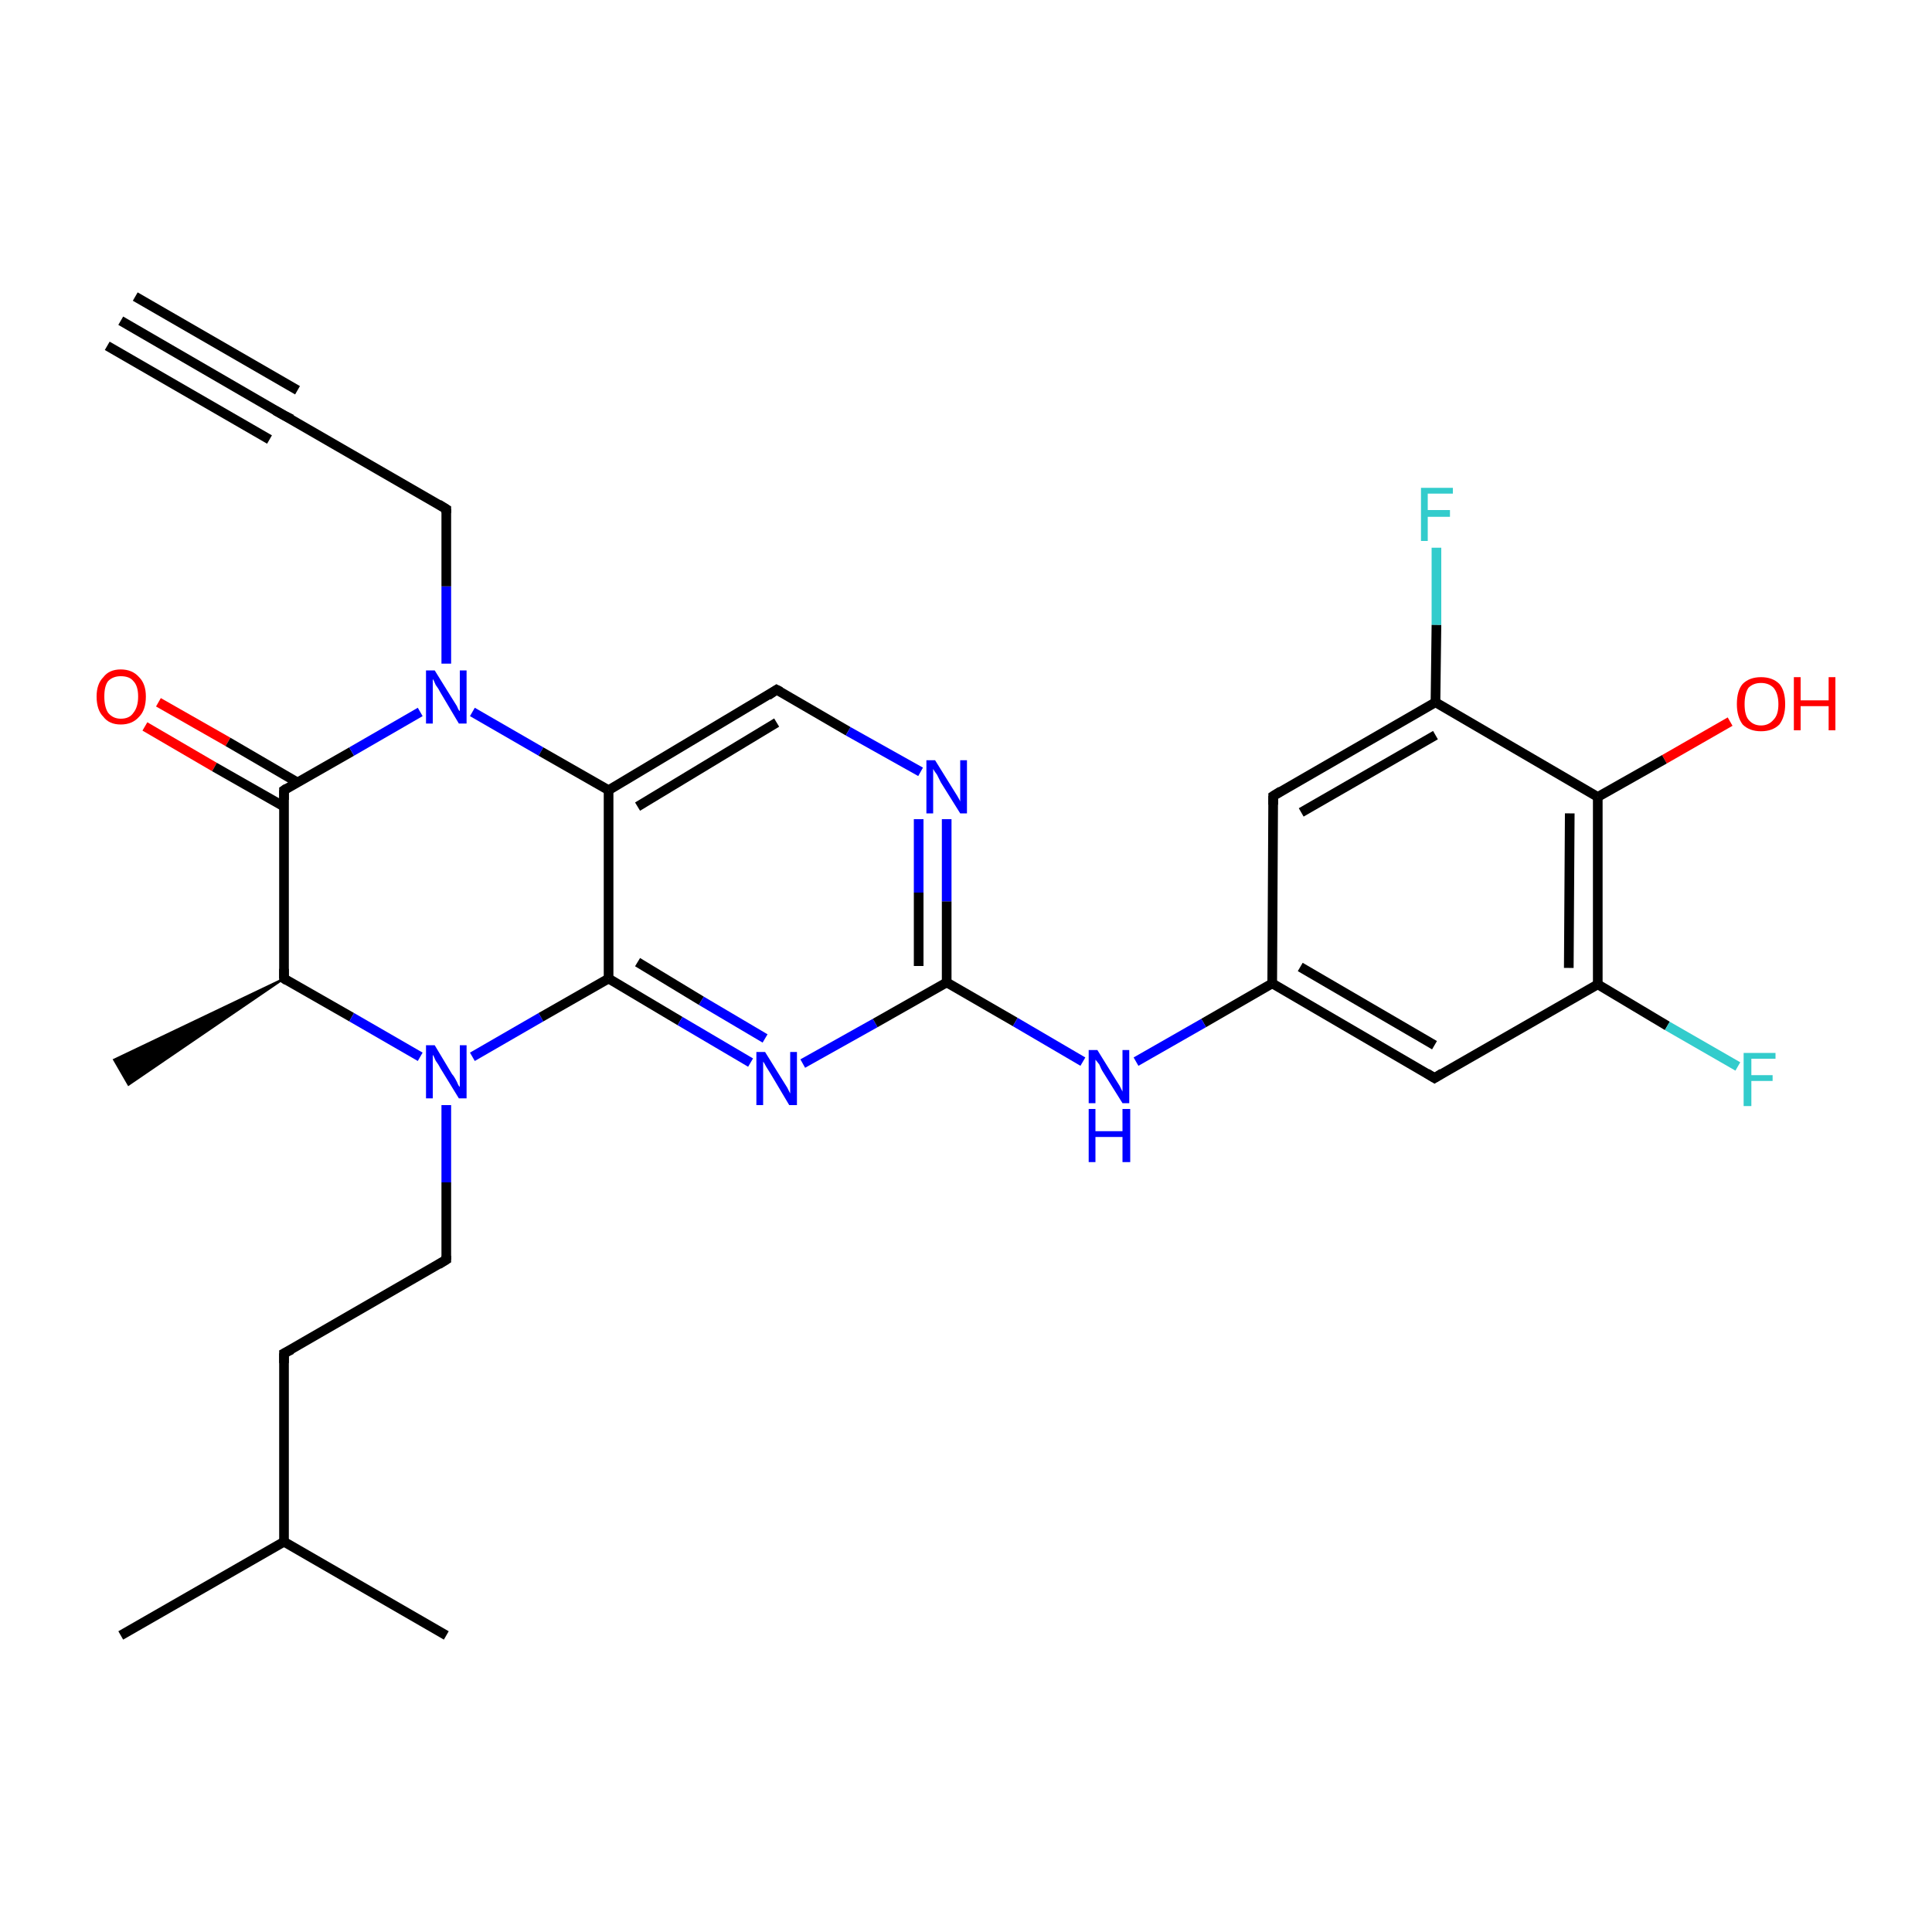 <?xml version='1.0' encoding='iso-8859-1'?>
<svg version='1.1' baseProfile='full'
              xmlns='http://www.w3.org/2000/svg'
                      xmlns:rdkit='http://www.rdkit.org/xml'
                      xmlns:xlink='http://www.w3.org/1999/xlink'
                  xml:space='preserve'
width='200px' height='200px' viewBox='0 0 200 200'>
<!-- END OF HEADER -->
<rect style='opacity:1.0;fill:#FFFFFF;stroke:none' width='200.0' height='200.0' x='0.0' y='0.0'> </rect>
<path class='bond-0 atom-25 atom-10' d='M 12.5,169.3 L 29.4,159.6' style='fill:none;fill-rule:evenodd;stroke:#000000;stroke-width:1.0px;stroke-linecap:butt;stroke-linejoin:miter;stroke-opacity:1' />
<path class='bond-1 atom-24 atom-10' d='M 46.2,169.3 L 29.4,159.6' style='fill:none;fill-rule:evenodd;stroke:#000000;stroke-width:1.0px;stroke-linecap:butt;stroke-linejoin:miter;stroke-opacity:1' />
<path class='bond-2 atom-10 atom-9' d='M 29.4,159.6 L 29.4,140.1' style='fill:none;fill-rule:evenodd;stroke:#000000;stroke-width:1.0px;stroke-linecap:butt;stroke-linejoin:miter;stroke-opacity:1' />
<path class='bond-3 atom-9 atom-8' d='M 29.4,140.1 L 46.2,130.4' style='fill:none;fill-rule:evenodd;stroke:#000000;stroke-width:1.0px;stroke-linecap:butt;stroke-linejoin:miter;stroke-opacity:1' />
<path class='bond-4 atom-28 atom-14' d='M 148.7,56.7 L 148.7,64.7' style='fill:none;fill-rule:evenodd;stroke:#33CCCC;stroke-width:1.0px;stroke-linecap:butt;stroke-linejoin:miter;stroke-opacity:1' />
<path class='bond-4 atom-28 atom-14' d='M 148.7,64.7 L 148.6,72.7' style='fill:none;fill-rule:evenodd;stroke:#000000;stroke-width:1.0px;stroke-linecap:butt;stroke-linejoin:miter;stroke-opacity:1' />
<path class='bond-5 atom-8 atom-22' d='M 46.2,130.4 L 46.2,122.4' style='fill:none;fill-rule:evenodd;stroke:#000000;stroke-width:1.0px;stroke-linecap:butt;stroke-linejoin:miter;stroke-opacity:1' />
<path class='bond-5 atom-8 atom-22' d='M 46.2,122.4 L 46.2,114.4' style='fill:none;fill-rule:evenodd;stroke:#0000FF;stroke-width:1.0px;stroke-linecap:butt;stroke-linejoin:miter;stroke-opacity:1' />
<path class='bond-6 atom-29 atom-15' d='M 179.1,74.7 L 172.3,78.6' style='fill:none;fill-rule:evenodd;stroke:#FF0000;stroke-width:1.0px;stroke-linecap:butt;stroke-linejoin:miter;stroke-opacity:1' />
<path class='bond-6 atom-29 atom-15' d='M 172.3,78.6 L 165.4,82.5' style='fill:none;fill-rule:evenodd;stroke:#000000;stroke-width:1.0px;stroke-linecap:butt;stroke-linejoin:miter;stroke-opacity:1' />
<path class='bond-7 atom-4 atom-11' d='M 29.4,101.3 L 13.3,112.3 L 11.8,109.7 Z' style='fill:#000000;fill-rule:evenodd;fill-opacity:1;stroke:#000000;stroke-width:0.2px;stroke-linecap:butt;stroke-linejoin:miter;stroke-opacity:1;' />
<path class='bond-8 atom-4 atom-22' d='M 29.4,101.3 L 36.4,105.3' style='fill:none;fill-rule:evenodd;stroke:#000000;stroke-width:1.0px;stroke-linecap:butt;stroke-linejoin:miter;stroke-opacity:1' />
<path class='bond-8 atom-4 atom-22' d='M 36.4,105.3 L 43.5,109.4' style='fill:none;fill-rule:evenodd;stroke:#0000FF;stroke-width:1.0px;stroke-linecap:butt;stroke-linejoin:miter;stroke-opacity:1' />
<path class='bond-9 atom-4 atom-3' d='M 29.4,101.3 L 29.4,81.8' style='fill:none;fill-rule:evenodd;stroke:#000000;stroke-width:1.0px;stroke-linecap:butt;stroke-linejoin:miter;stroke-opacity:1' />
<path class='bond-10 atom-22 atom-2' d='M 48.9,109.4 L 56.0,105.3' style='fill:none;fill-rule:evenodd;stroke:#0000FF;stroke-width:1.0px;stroke-linecap:butt;stroke-linejoin:miter;stroke-opacity:1' />
<path class='bond-10 atom-22 atom-2' d='M 56.0,105.3 L 63.0,101.3' style='fill:none;fill-rule:evenodd;stroke:#000000;stroke-width:1.0px;stroke-linecap:butt;stroke-linejoin:miter;stroke-opacity:1' />
<path class='bond-11 atom-14 atom-15' d='M 148.6,72.7 L 165.4,82.5' style='fill:none;fill-rule:evenodd;stroke:#000000;stroke-width:1.0px;stroke-linecap:butt;stroke-linejoin:miter;stroke-opacity:1' />
<path class='bond-12 atom-14 atom-13' d='M 148.6,72.7 L 131.8,82.4' style='fill:none;fill-rule:evenodd;stroke:#000000;stroke-width:1.0px;stroke-linecap:butt;stroke-linejoin:miter;stroke-opacity:1' />
<path class='bond-12 atom-14 atom-13' d='M 148.6,76.1 L 134.7,84.1' style='fill:none;fill-rule:evenodd;stroke:#000000;stroke-width:1.0px;stroke-linecap:butt;stroke-linejoin:miter;stroke-opacity:1' />
<path class='bond-13 atom-23 atom-3' d='M 16.4,72.7 L 23.6,76.8' style='fill:none;fill-rule:evenodd;stroke:#FF0000;stroke-width:1.0px;stroke-linecap:butt;stroke-linejoin:miter;stroke-opacity:1' />
<path class='bond-13 atom-23 atom-3' d='M 23.6,76.8 L 30.8,81.0' style='fill:none;fill-rule:evenodd;stroke:#000000;stroke-width:1.0px;stroke-linecap:butt;stroke-linejoin:miter;stroke-opacity:1' />
<path class='bond-13 atom-23 atom-3' d='M 15.0,75.2 L 22.2,79.4' style='fill:none;fill-rule:evenodd;stroke:#FF0000;stroke-width:1.0px;stroke-linecap:butt;stroke-linejoin:miter;stroke-opacity:1' />
<path class='bond-13 atom-23 atom-3' d='M 22.2,79.4 L 29.4,83.5' style='fill:none;fill-rule:evenodd;stroke:#000000;stroke-width:1.0px;stroke-linecap:butt;stroke-linejoin:miter;stroke-opacity:1' />
<path class='bond-14 atom-15 atom-16' d='M 165.4,82.5 L 165.4,101.9' style='fill:none;fill-rule:evenodd;stroke:#000000;stroke-width:1.0px;stroke-linecap:butt;stroke-linejoin:miter;stroke-opacity:1' />
<path class='bond-14 atom-15 atom-16' d='M 162.5,84.2 L 162.4,100.2' style='fill:none;fill-rule:evenodd;stroke:#000000;stroke-width:1.0px;stroke-linecap:butt;stroke-linejoin:miter;stroke-opacity:1' />
<path class='bond-15 atom-3 atom-21' d='M 29.4,81.8 L 36.4,77.8' style='fill:none;fill-rule:evenodd;stroke:#000000;stroke-width:1.0px;stroke-linecap:butt;stroke-linejoin:miter;stroke-opacity:1' />
<path class='bond-15 atom-3 atom-21' d='M 36.4,77.8 L 43.5,73.7' style='fill:none;fill-rule:evenodd;stroke:#0000FF;stroke-width:1.0px;stroke-linecap:butt;stroke-linejoin:miter;stroke-opacity:1' />
<path class='bond-16 atom-13 atom-12' d='M 131.8,82.4 L 131.7,101.8' style='fill:none;fill-rule:evenodd;stroke:#000000;stroke-width:1.0px;stroke-linecap:butt;stroke-linejoin:miter;stroke-opacity:1' />
<path class='bond-17 atom-2 atom-18' d='M 63.0,101.3 L 70.4,105.7' style='fill:none;fill-rule:evenodd;stroke:#000000;stroke-width:1.0px;stroke-linecap:butt;stroke-linejoin:miter;stroke-opacity:1' />
<path class='bond-17 atom-2 atom-18' d='M 70.4,105.7 L 77.7,110.0' style='fill:none;fill-rule:evenodd;stroke:#0000FF;stroke-width:1.0px;stroke-linecap:butt;stroke-linejoin:miter;stroke-opacity:1' />
<path class='bond-17 atom-2 atom-18' d='M 66.0,99.6 L 72.6,103.6' style='fill:none;fill-rule:evenodd;stroke:#000000;stroke-width:1.0px;stroke-linecap:butt;stroke-linejoin:miter;stroke-opacity:1' />
<path class='bond-17 atom-2 atom-18' d='M 72.6,103.6 L 79.2,107.5' style='fill:none;fill-rule:evenodd;stroke:#0000FF;stroke-width:1.0px;stroke-linecap:butt;stroke-linejoin:miter;stroke-opacity:1' />
<path class='bond-18 atom-2 atom-1' d='M 63.0,101.3 L 63.0,81.8' style='fill:none;fill-rule:evenodd;stroke:#000000;stroke-width:1.0px;stroke-linecap:butt;stroke-linejoin:miter;stroke-opacity:1' />
<path class='bond-19 atom-18 atom-19' d='M 83.1,110.1 L 90.6,105.9' style='fill:none;fill-rule:evenodd;stroke:#0000FF;stroke-width:1.0px;stroke-linecap:butt;stroke-linejoin:miter;stroke-opacity:1' />
<path class='bond-19 atom-18 atom-19' d='M 90.6,105.9 L 98.0,101.7' style='fill:none;fill-rule:evenodd;stroke:#000000;stroke-width:1.0px;stroke-linecap:butt;stroke-linejoin:miter;stroke-opacity:1' />
<path class='bond-20 atom-21 atom-1' d='M 48.9,73.7 L 56.0,77.8' style='fill:none;fill-rule:evenodd;stroke:#0000FF;stroke-width:1.0px;stroke-linecap:butt;stroke-linejoin:miter;stroke-opacity:1' />
<path class='bond-20 atom-21 atom-1' d='M 56.0,77.8 L 63.0,81.8' style='fill:none;fill-rule:evenodd;stroke:#000000;stroke-width:1.0px;stroke-linecap:butt;stroke-linejoin:miter;stroke-opacity:1' />
<path class='bond-21 atom-21 atom-5' d='M 46.2,68.7 L 46.2,60.7' style='fill:none;fill-rule:evenodd;stroke:#0000FF;stroke-width:1.0px;stroke-linecap:butt;stroke-linejoin:miter;stroke-opacity:1' />
<path class='bond-21 atom-21 atom-5' d='M 46.2,60.7 L 46.2,52.7' style='fill:none;fill-rule:evenodd;stroke:#000000;stroke-width:1.0px;stroke-linecap:butt;stroke-linejoin:miter;stroke-opacity:1' />
<path class='bond-22 atom-16 atom-27' d='M 165.4,101.9 L 172.6,106.2' style='fill:none;fill-rule:evenodd;stroke:#000000;stroke-width:1.0px;stroke-linecap:butt;stroke-linejoin:miter;stroke-opacity:1' />
<path class='bond-22 atom-16 atom-27' d='M 172.6,106.2 L 179.9,110.4' style='fill:none;fill-rule:evenodd;stroke:#33CCCC;stroke-width:1.0px;stroke-linecap:butt;stroke-linejoin:miter;stroke-opacity:1' />
<path class='bond-23 atom-16 atom-17' d='M 165.4,101.9 L 148.5,111.6' style='fill:none;fill-rule:evenodd;stroke:#000000;stroke-width:1.0px;stroke-linecap:butt;stroke-linejoin:miter;stroke-opacity:1' />
<path class='bond-24 atom-12 atom-17' d='M 131.7,101.8 L 148.5,111.6' style='fill:none;fill-rule:evenodd;stroke:#000000;stroke-width:1.0px;stroke-linecap:butt;stroke-linejoin:miter;stroke-opacity:1' />
<path class='bond-24 atom-12 atom-17' d='M 134.6,100.1 L 148.5,108.2' style='fill:none;fill-rule:evenodd;stroke:#000000;stroke-width:1.0px;stroke-linecap:butt;stroke-linejoin:miter;stroke-opacity:1' />
<path class='bond-25 atom-12 atom-26' d='M 131.7,101.8 L 124.6,105.9' style='fill:none;fill-rule:evenodd;stroke:#000000;stroke-width:1.0px;stroke-linecap:butt;stroke-linejoin:miter;stroke-opacity:1' />
<path class='bond-25 atom-12 atom-26' d='M 124.6,105.9 L 117.6,109.9' style='fill:none;fill-rule:evenodd;stroke:#0000FF;stroke-width:1.0px;stroke-linecap:butt;stroke-linejoin:miter;stroke-opacity:1' />
<path class='bond-26 atom-1 atom-20' d='M 63.0,81.8 L 80.4,71.4' style='fill:none;fill-rule:evenodd;stroke:#000000;stroke-width:1.0px;stroke-linecap:butt;stroke-linejoin:miter;stroke-opacity:1' />
<path class='bond-26 atom-1 atom-20' d='M 66.0,83.5 L 80.4,74.8' style='fill:none;fill-rule:evenodd;stroke:#000000;stroke-width:1.0px;stroke-linecap:butt;stroke-linejoin:miter;stroke-opacity:1' />
<path class='bond-27 atom-19 atom-26' d='M 98.0,101.7 L 105.1,105.8' style='fill:none;fill-rule:evenodd;stroke:#000000;stroke-width:1.0px;stroke-linecap:butt;stroke-linejoin:miter;stroke-opacity:1' />
<path class='bond-27 atom-19 atom-26' d='M 105.1,105.8 L 112.1,109.9' style='fill:none;fill-rule:evenodd;stroke:#0000FF;stroke-width:1.0px;stroke-linecap:butt;stroke-linejoin:miter;stroke-opacity:1' />
<path class='bond-28 atom-19 atom-0' d='M 98.0,101.7 L 98.0,93.3' style='fill:none;fill-rule:evenodd;stroke:#000000;stroke-width:1.0px;stroke-linecap:butt;stroke-linejoin:miter;stroke-opacity:1' />
<path class='bond-28 atom-19 atom-0' d='M 98.0,93.3 L 98.0,84.8' style='fill:none;fill-rule:evenodd;stroke:#0000FF;stroke-width:1.0px;stroke-linecap:butt;stroke-linejoin:miter;stroke-opacity:1' />
<path class='bond-28 atom-19 atom-0' d='M 95.1,100.0 L 95.1,92.4' style='fill:none;fill-rule:evenodd;stroke:#000000;stroke-width:1.0px;stroke-linecap:butt;stroke-linejoin:miter;stroke-opacity:1' />
<path class='bond-28 atom-19 atom-0' d='M 95.1,92.4 L 95.1,84.8' style='fill:none;fill-rule:evenodd;stroke:#0000FF;stroke-width:1.0px;stroke-linecap:butt;stroke-linejoin:miter;stroke-opacity:1' />
<path class='bond-29 atom-5 atom-6' d='M 46.2,52.7 L 29.4,43.0' style='fill:none;fill-rule:evenodd;stroke:#000000;stroke-width:1.0px;stroke-linecap:butt;stroke-linejoin:miter;stroke-opacity:1' />
<path class='bond-30 atom-20 atom-0' d='M 80.4,71.4 L 87.8,75.7' style='fill:none;fill-rule:evenodd;stroke:#000000;stroke-width:1.0px;stroke-linecap:butt;stroke-linejoin:miter;stroke-opacity:1' />
<path class='bond-30 atom-20 atom-0' d='M 87.8,75.7 L 95.3,79.9' style='fill:none;fill-rule:evenodd;stroke:#0000FF;stroke-width:1.0px;stroke-linecap:butt;stroke-linejoin:miter;stroke-opacity:1' />
<path class='bond-31 atom-6 atom-7' d='M 29.4,43.0 L 12.5,33.2' style='fill:none;fill-rule:evenodd;stroke:#000000;stroke-width:1.0px;stroke-linecap:butt;stroke-linejoin:miter;stroke-opacity:1' />
<path class='bond-31 atom-6 atom-7' d='M 27.9,45.5 L 11.1,35.8' style='fill:none;fill-rule:evenodd;stroke:#000000;stroke-width:1.0px;stroke-linecap:butt;stroke-linejoin:miter;stroke-opacity:1' />
<path class='bond-31 atom-6 atom-7' d='M 30.8,40.4 L 14.0,30.7' style='fill:none;fill-rule:evenodd;stroke:#000000;stroke-width:1.0px;stroke-linecap:butt;stroke-linejoin:miter;stroke-opacity:1' />
<path d='M 29.4,82.8 L 29.4,81.8 L 29.7,81.6' style='fill:none;stroke:#000000;stroke-width:1.0px;stroke-linecap:butt;stroke-linejoin:miter;stroke-opacity:1;' />
<path d='M 29.7,101.5 L 29.4,101.3 L 29.4,100.3' style='fill:none;stroke:#000000;stroke-width:1.0px;stroke-linecap:butt;stroke-linejoin:miter;stroke-opacity:1;' />
<path d='M 46.2,53.1 L 46.2,52.7 L 45.4,52.2' style='fill:none;stroke:#000000;stroke-width:1.0px;stroke-linecap:butt;stroke-linejoin:miter;stroke-opacity:1;' />
<path d='M 30.2,43.4 L 29.4,43.0 L 28.5,42.5' style='fill:none;stroke:#000000;stroke-width:1.0px;stroke-linecap:butt;stroke-linejoin:miter;stroke-opacity:1;' />
<path d='M 45.4,130.9 L 46.2,130.4 L 46.2,130.0' style='fill:none;stroke:#000000;stroke-width:1.0px;stroke-linecap:butt;stroke-linejoin:miter;stroke-opacity:1;' />
<path d='M 29.4,141.1 L 29.4,140.1 L 30.2,139.7' style='fill:none;stroke:#000000;stroke-width:1.0px;stroke-linecap:butt;stroke-linejoin:miter;stroke-opacity:1;' />
<path d='M 132.6,81.9 L 131.8,82.4 L 131.8,83.3' style='fill:none;stroke:#000000;stroke-width:1.0px;stroke-linecap:butt;stroke-linejoin:miter;stroke-opacity:1;' />
<path d='M 149.3,111.1 L 148.5,111.6 L 147.7,111.1' style='fill:none;stroke:#000000;stroke-width:1.0px;stroke-linecap:butt;stroke-linejoin:miter;stroke-opacity:1;' />
<path d='M 79.5,72.0 L 80.4,71.4 L 80.8,71.6' style='fill:none;stroke:#000000;stroke-width:1.0px;stroke-linecap:butt;stroke-linejoin:miter;stroke-opacity:1;' />
<path class='atom-0' d='M 96.8 78.7
L 98.6 81.6
Q 98.8 81.9, 99.1 82.4
Q 99.4 82.9, 99.4 83.0
L 99.4 78.7
L 100.1 78.7
L 100.1 84.2
L 99.4 84.2
L 97.4 81.0
Q 97.2 80.6, 97.0 80.2
Q 96.7 79.8, 96.6 79.6
L 96.6 84.2
L 95.9 84.2
L 95.9 78.7
L 96.8 78.7
' fill='#0000FF'/>
<path class='atom-18' d='M 79.2 108.9
L 81.0 111.8
Q 81.2 112.1, 81.5 112.6
Q 81.8 113.2, 81.8 113.2
L 81.8 108.9
L 82.5 108.9
L 82.5 114.4
L 81.7 114.4
L 79.8 111.2
Q 79.6 110.9, 79.3 110.4
Q 79.1 110.0, 79.0 109.9
L 79.0 114.4
L 78.3 114.4
L 78.3 108.9
L 79.2 108.9
' fill='#0000FF'/>
<path class='atom-21' d='M 45.0 69.4
L 46.8 72.3
Q 47.0 72.6, 47.3 73.1
Q 47.5 73.6, 47.6 73.6
L 47.6 69.4
L 48.3 69.4
L 48.3 74.9
L 47.5 74.9
L 45.6 71.7
Q 45.4 71.3, 45.1 70.9
Q 44.9 70.4, 44.8 70.3
L 44.8 74.9
L 44.1 74.9
L 44.1 69.4
L 45.0 69.4
' fill='#0000FF'/>
<path class='atom-22' d='M 45.0 108.2
L 46.8 111.2
Q 47.0 111.4, 47.3 112.0
Q 47.5 112.5, 47.6 112.5
L 47.6 108.2
L 48.3 108.2
L 48.3 113.7
L 47.5 113.7
L 45.6 110.6
Q 45.4 110.2, 45.1 109.8
Q 44.9 109.3, 44.8 109.2
L 44.8 113.7
L 44.1 113.7
L 44.1 108.2
L 45.0 108.2
' fill='#0000FF'/>
<path class='atom-23' d='M 10.0 72.1
Q 10.0 70.8, 10.7 70.1
Q 11.3 69.3, 12.5 69.3
Q 13.7 69.3, 14.4 70.1
Q 15.1 70.8, 15.1 72.1
Q 15.1 73.5, 14.4 74.2
Q 13.7 75.0, 12.5 75.0
Q 11.3 75.0, 10.7 74.2
Q 10.0 73.5, 10.0 72.1
M 12.5 74.4
Q 13.4 74.4, 13.8 73.8
Q 14.3 73.2, 14.3 72.1
Q 14.3 71.0, 13.8 70.5
Q 13.4 70.0, 12.5 70.0
Q 11.7 70.0, 11.2 70.5
Q 10.8 71.0, 10.8 72.1
Q 10.8 73.2, 11.2 73.8
Q 11.7 74.4, 12.5 74.4
' fill='#FF0000'/>
<path class='atom-26' d='M 113.6 108.7
L 115.4 111.6
Q 115.6 111.9, 115.9 112.4
Q 116.2 113.0, 116.2 113.0
L 116.2 108.7
L 116.9 108.7
L 116.9 114.2
L 116.2 114.2
L 114.2 111.0
Q 114.0 110.7, 113.8 110.2
Q 113.5 109.8, 113.4 109.7
L 113.4 114.2
L 112.7 114.2
L 112.7 108.7
L 113.6 108.7
' fill='#0000FF'/>
<path class='atom-26' d='M 112.7 114.8
L 113.4 114.8
L 113.4 117.1
L 116.2 117.1
L 116.2 114.8
L 117.0 114.8
L 117.0 120.3
L 116.2 120.3
L 116.2 117.7
L 113.4 117.7
L 113.4 120.3
L 112.7 120.3
L 112.7 114.8
' fill='#0000FF'/>
<path class='atom-27' d='M 180.5 109.0
L 183.8 109.0
L 183.8 109.6
L 181.3 109.6
L 181.3 111.3
L 183.5 111.3
L 183.5 111.9
L 181.3 111.9
L 181.3 114.5
L 180.5 114.5
L 180.5 109.0
' fill='#33CCCC'/>
<path class='atom-28' d='M 147.1 50.5
L 150.4 50.5
L 150.4 51.1
L 147.8 51.1
L 147.8 52.8
L 150.1 52.8
L 150.1 53.5
L 147.8 53.5
L 147.8 56.0
L 147.1 56.0
L 147.1 50.5
' fill='#33CCCC'/>
<path class='atom-29' d='M 179.8 72.9
Q 179.8 71.5, 180.4 70.8
Q 181.1 70.1, 182.3 70.1
Q 183.5 70.1, 184.2 70.8
Q 184.8 71.5, 184.8 72.9
Q 184.8 74.2, 184.2 75.0
Q 183.5 75.7, 182.3 75.7
Q 181.1 75.7, 180.4 75.0
Q 179.8 74.2, 179.8 72.9
M 182.3 75.1
Q 183.1 75.1, 183.6 74.5
Q 184.1 74.0, 184.1 72.9
Q 184.1 71.8, 183.6 71.2
Q 183.1 70.7, 182.3 70.7
Q 181.5 70.7, 181.0 71.2
Q 180.6 71.8, 180.6 72.9
Q 180.6 74.0, 181.0 74.5
Q 181.5 75.1, 182.3 75.1
' fill='#FF0000'/>
<path class='atom-29' d='M 185.7 70.1
L 186.4 70.1
L 186.4 72.5
L 189.3 72.5
L 189.3 70.1
L 190.0 70.1
L 190.0 75.6
L 189.3 75.6
L 189.3 73.1
L 186.4 73.1
L 186.4 75.6
L 185.7 75.6
L 185.7 70.1
' fill='#FF0000'/>
</svg>

